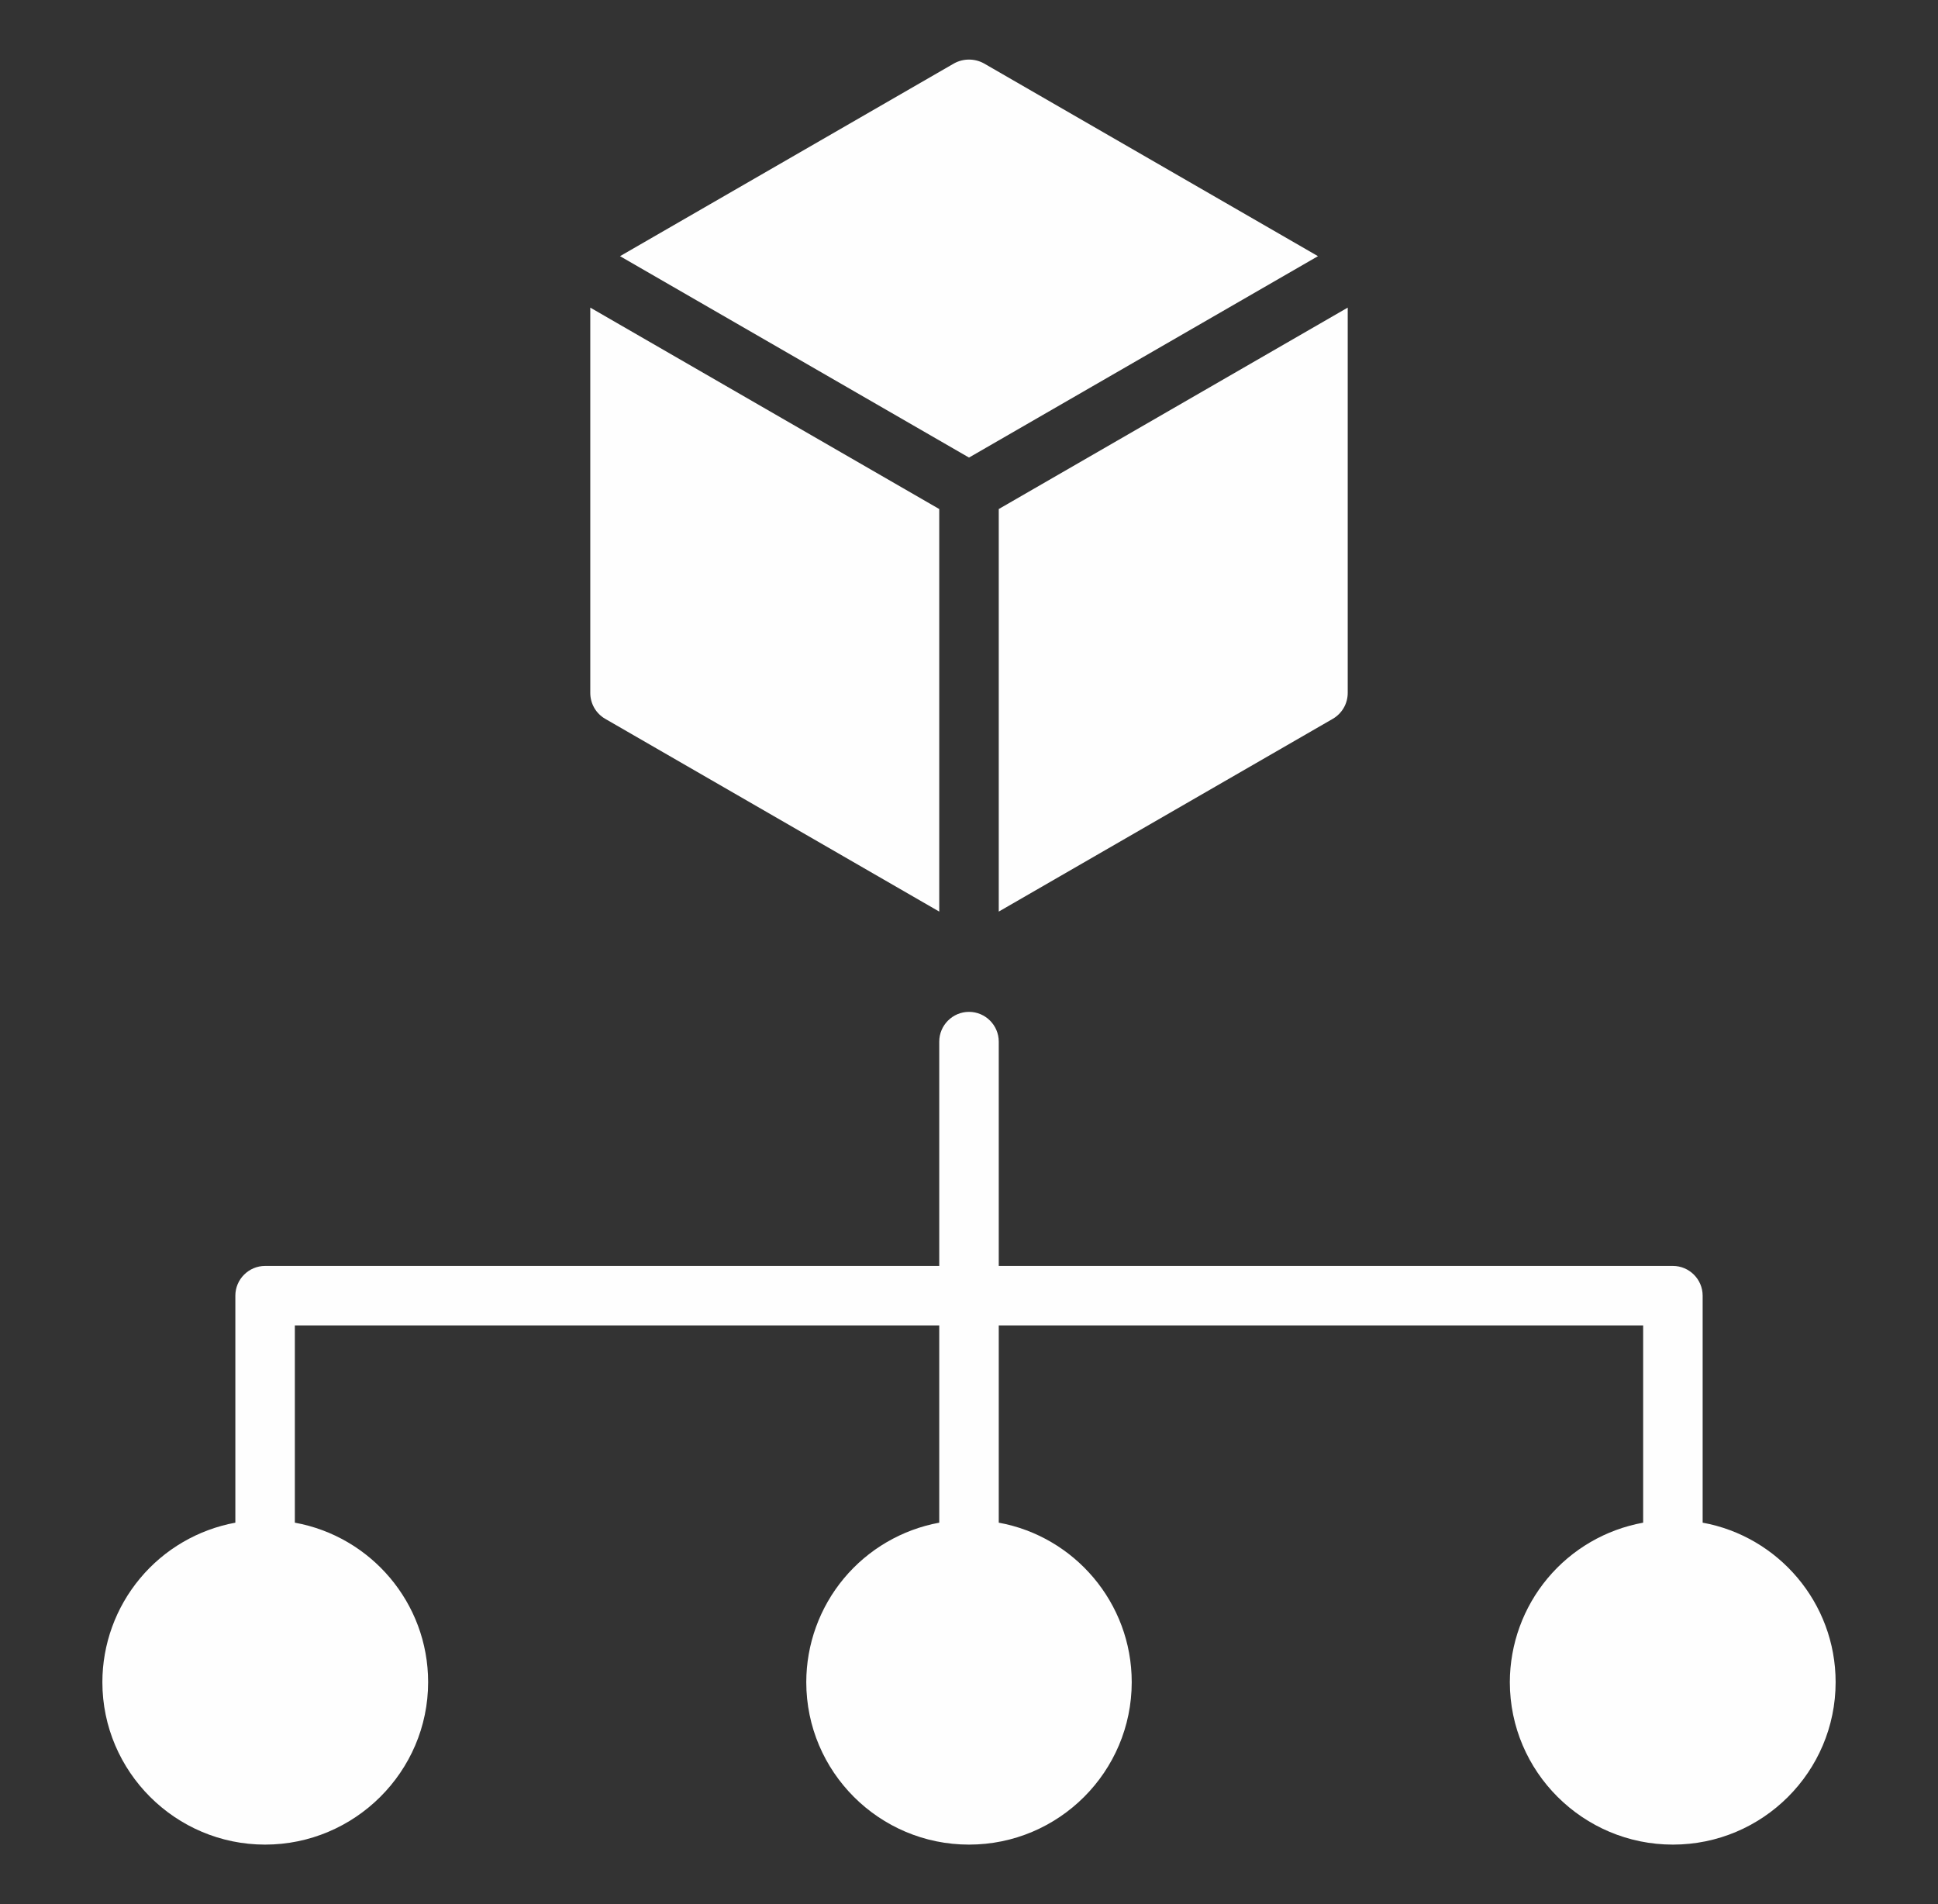 <svg width="57" height="56" viewBox="0 0 57 56" fill="none" xmlns="http://www.w3.org/2000/svg">
<rect x="0" y="0" width="57" height="56" fill="#333333" stroke="none"/>
<path d="M38.764 7.534L28.938 1.864C28.666 1.715 28.334 1.715 28.062 1.864L18.236 7.534L28.5 13.457L38.764 7.534ZM29.375 26.81L39.201 21.14C39.472 20.982 39.639 20.694 39.639 20.378V9.047L29.375 14.971V26.81ZM50.078 44.782V38.106C50.078 37.625 49.684 37.231 49.203 37.231H29.375V30.634C29.375 30.152 28.981 29.759 28.5 29.759C28.019 29.759 27.625 30.152 27.625 30.634V37.231H7.797C7.316 37.231 6.922 37.625 6.922 38.106V44.782C5.825 44.984 4.833 45.563 4.119 46.42C3.404 47.277 3.012 48.357 3.011 49.472C3.011 52.106 5.164 54.25 7.797 54.25C10.431 54.25 12.592 52.106 12.592 49.472C12.592 47.136 10.904 45.185 8.672 44.782V38.981H27.625V44.782C26.528 44.984 25.536 45.563 24.821 46.42C24.107 47.277 23.715 48.357 23.714 49.472C23.714 52.106 25.858 54.25 28.5 54.25C31.142 54.25 33.286 52.106 33.286 49.472C33.286 47.136 31.598 45.185 29.375 44.782V38.981H48.328V44.782C47.228 44.982 46.234 45.56 45.518 46.417C44.802 47.274 44.409 48.355 44.407 49.472C44.407 52.106 46.56 54.25 49.203 54.25C51.845 54.25 53.989 52.106 53.989 49.472C53.989 47.136 52.3 45.185 50.078 44.782ZM17.799 21.14L27.625 26.81V14.971L17.361 9.047V20.378C17.361 20.694 17.527 20.982 17.799 21.14Z" fill="#FEFEFE"/>
</svg>
